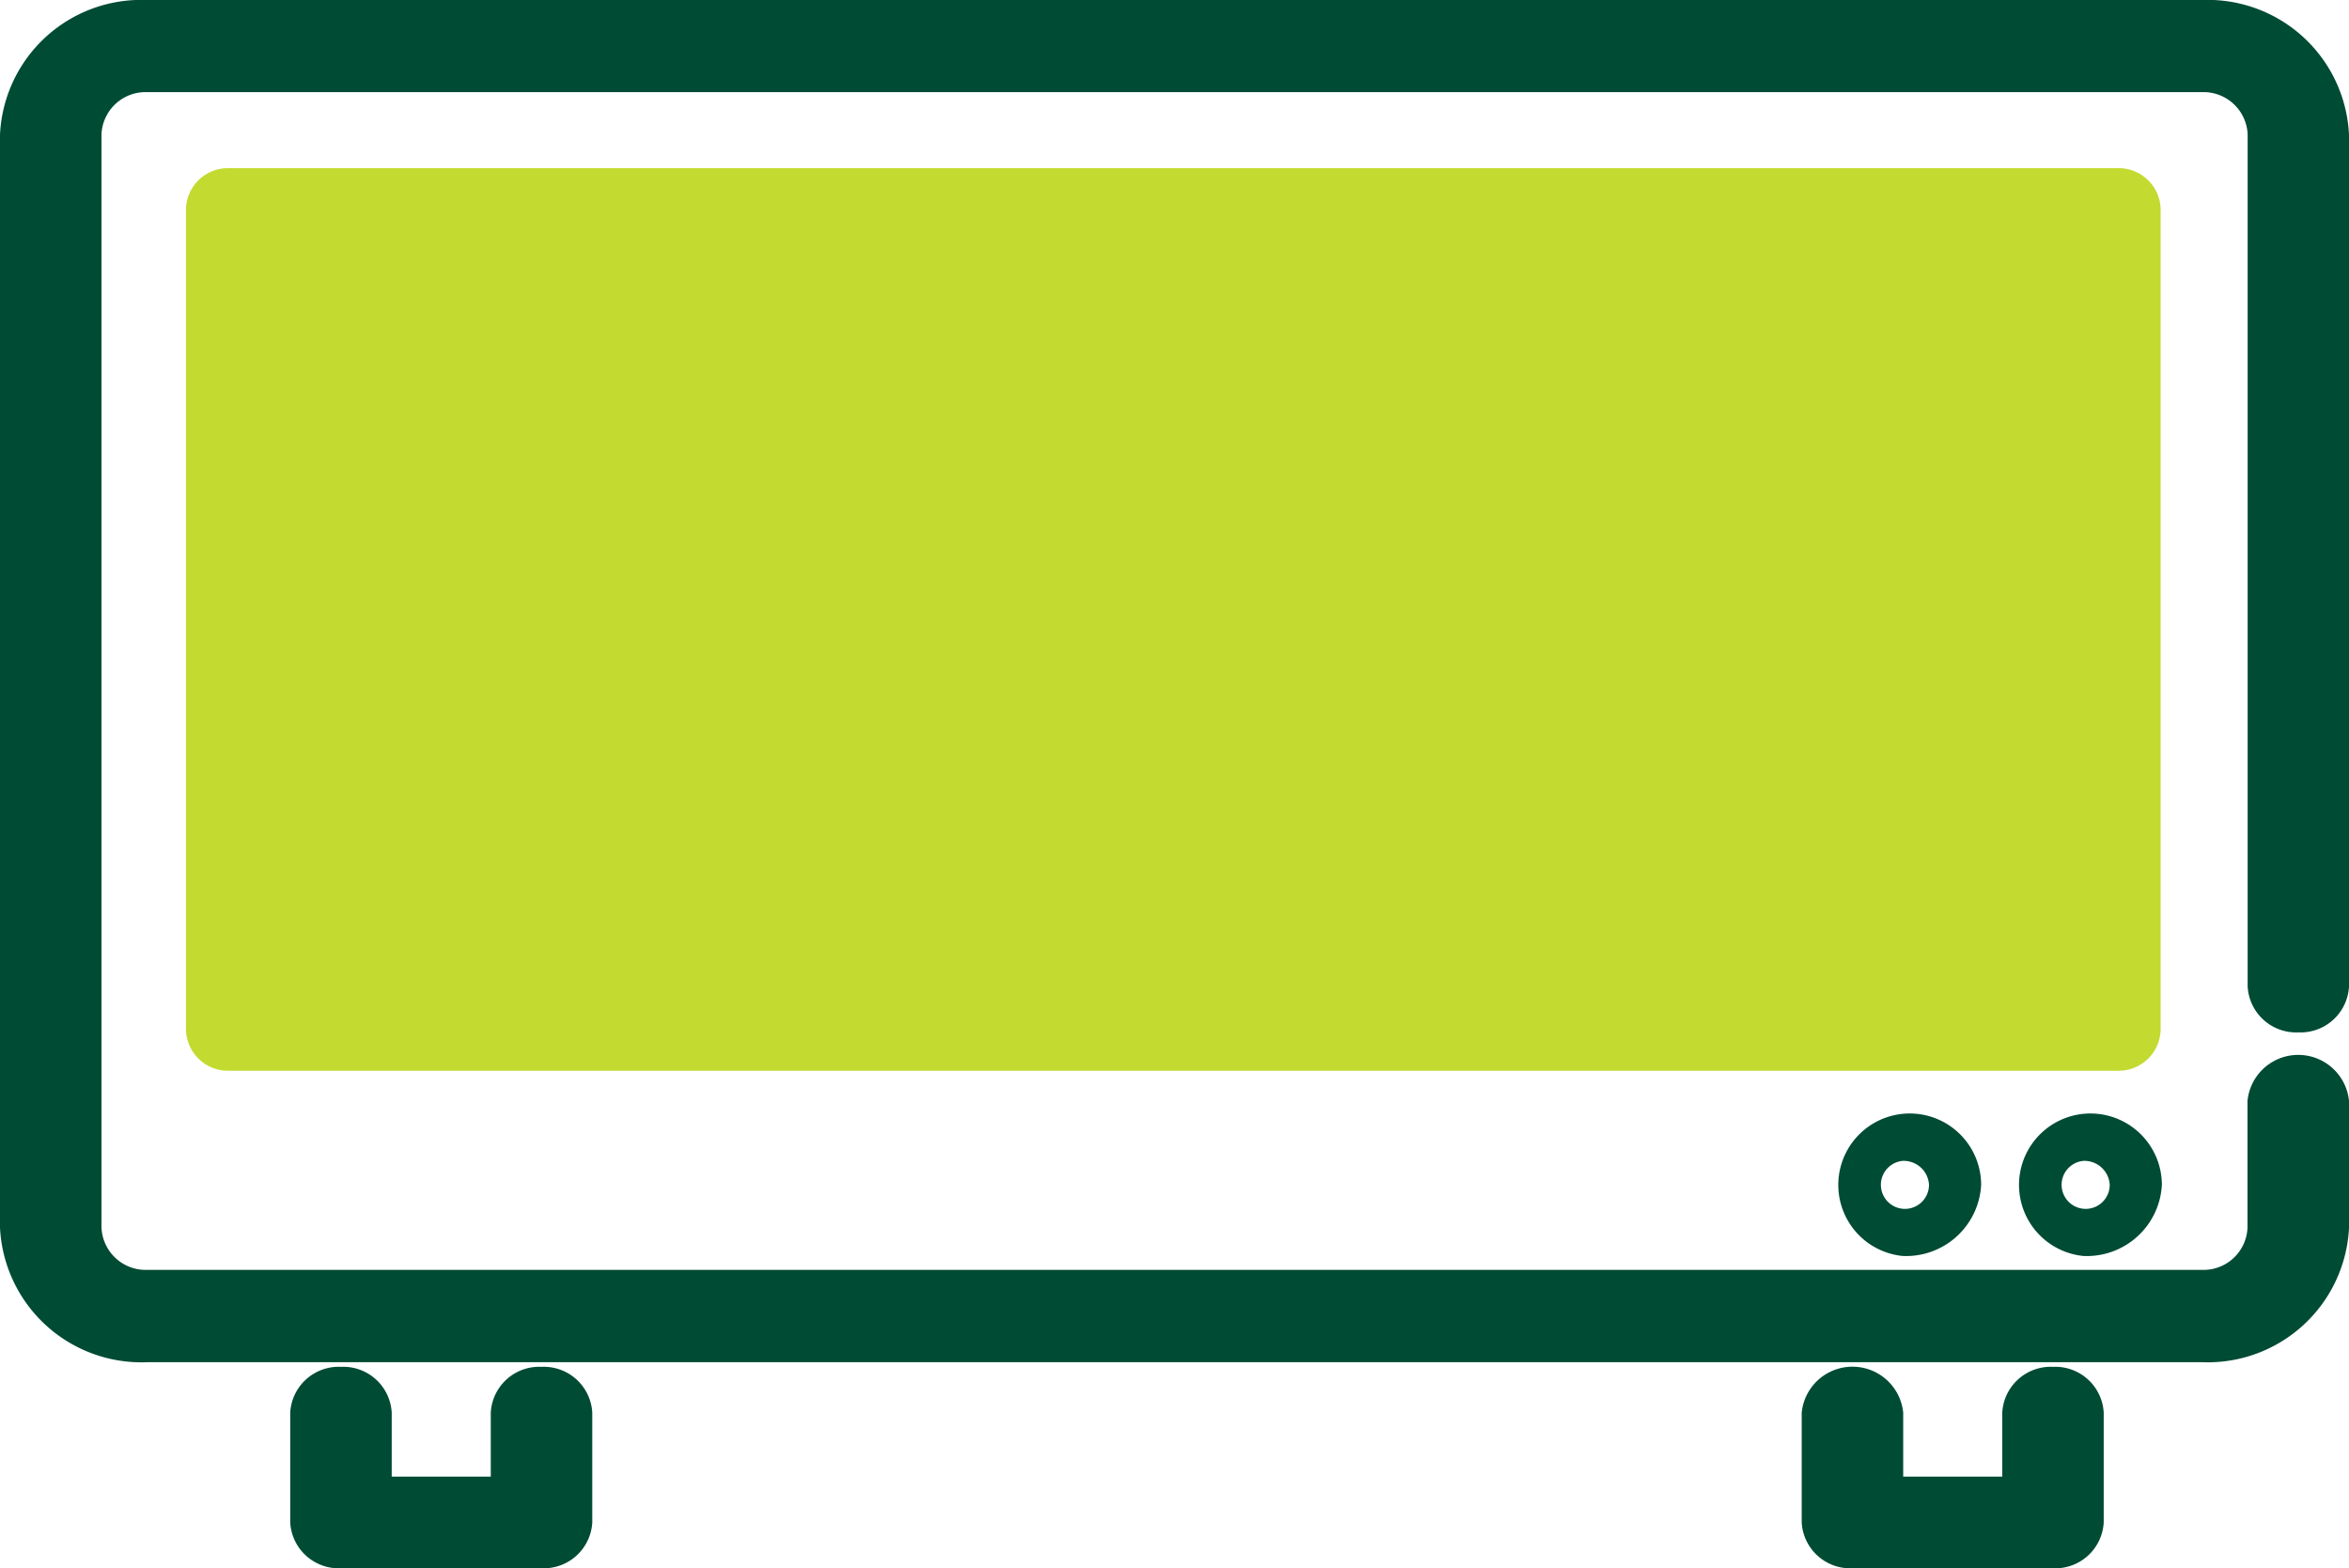 <svg xmlns="http://www.w3.org/2000/svg" width="47.26" height="31.556"><defs><clipPath id="a"><path data-name="長方形 7061" fill="none" d="M0 0h47.26v31.556H0z"/></clipPath></defs><g data-name="グループ 31366"><g data-name="グループ 31213"><g data-name="グループ 31212" clip-path="url(#a)"><path data-name="パス 44916" d="M46.239 20.773a.976.976 0 001.021-.922V2.713A2.847 2.847 0 0044.3 0H2.951A2.844 2.844 0 000 2.709V24.7a2.849 2.849 0 002.957 2.71h41.352a2.847 2.847 0 002.951-2.7v-2.559a1.026 1.026 0 00-2.042 0v2.554a.886.886 0 01-.914.847H2.963a.89.89 0 01-.921-.851v-22a.887.887 0 01.915-.847H44.3a.889.889 0 01.921.851v17.146a.977.977 0 001.021.922" fill="#004b34"/><path data-name="パス 44917" d="M42.606 3.384h-38a.844.844 0 00-.864.819v16.523a.845.845 0 00.864.819h38a.845.845 0 00.864-.819V4.203a.844.844 0 00-.864-.819" fill="#c3da30"/><path data-name="パス 44918" d="M10.895 27.503a.976.976 0 00-1.021.922v1.287H7.881v-1.287a.976.976 0 00-1.021-.922.977.977 0 00-1.021.922v2.209a.977.977 0 001.021.922h4.043a.977.977 0 001.013-.922v-2.209a.977.977 0 00-1.021-.922" fill="#004b34"/><path data-name="パス 44919" d="M41.305 27.503a.976.976 0 00-1.021.922v1.287h-1.993v-1.287a1.026 1.026 0 00-2.042 0v2.209a.977.977 0 001.021.922h4.034a.976.976 0 001.021-.922v-2.209a.976.976 0 00-1.021-.922" fill="#004b34"/><path data-name="パス 44920" d="M38.277 25.272a1.437 1.437 0 111.582-1.43 1.512 1.512 0 01-1.582 1.43m0-1.913a.484.484 0 10.533.482.51.51 0 00-.533-.482" fill="#004b34"/><path data-name="パス 44921" d="M41.913 25.272a1.437 1.437 0 111.582-1.43 1.512 1.512 0 01-1.582 1.43m0-1.913a.484.484 0 10.533.482.51.51 0 00-.533-.482" fill="#004b34"/></g></g></g></svg>